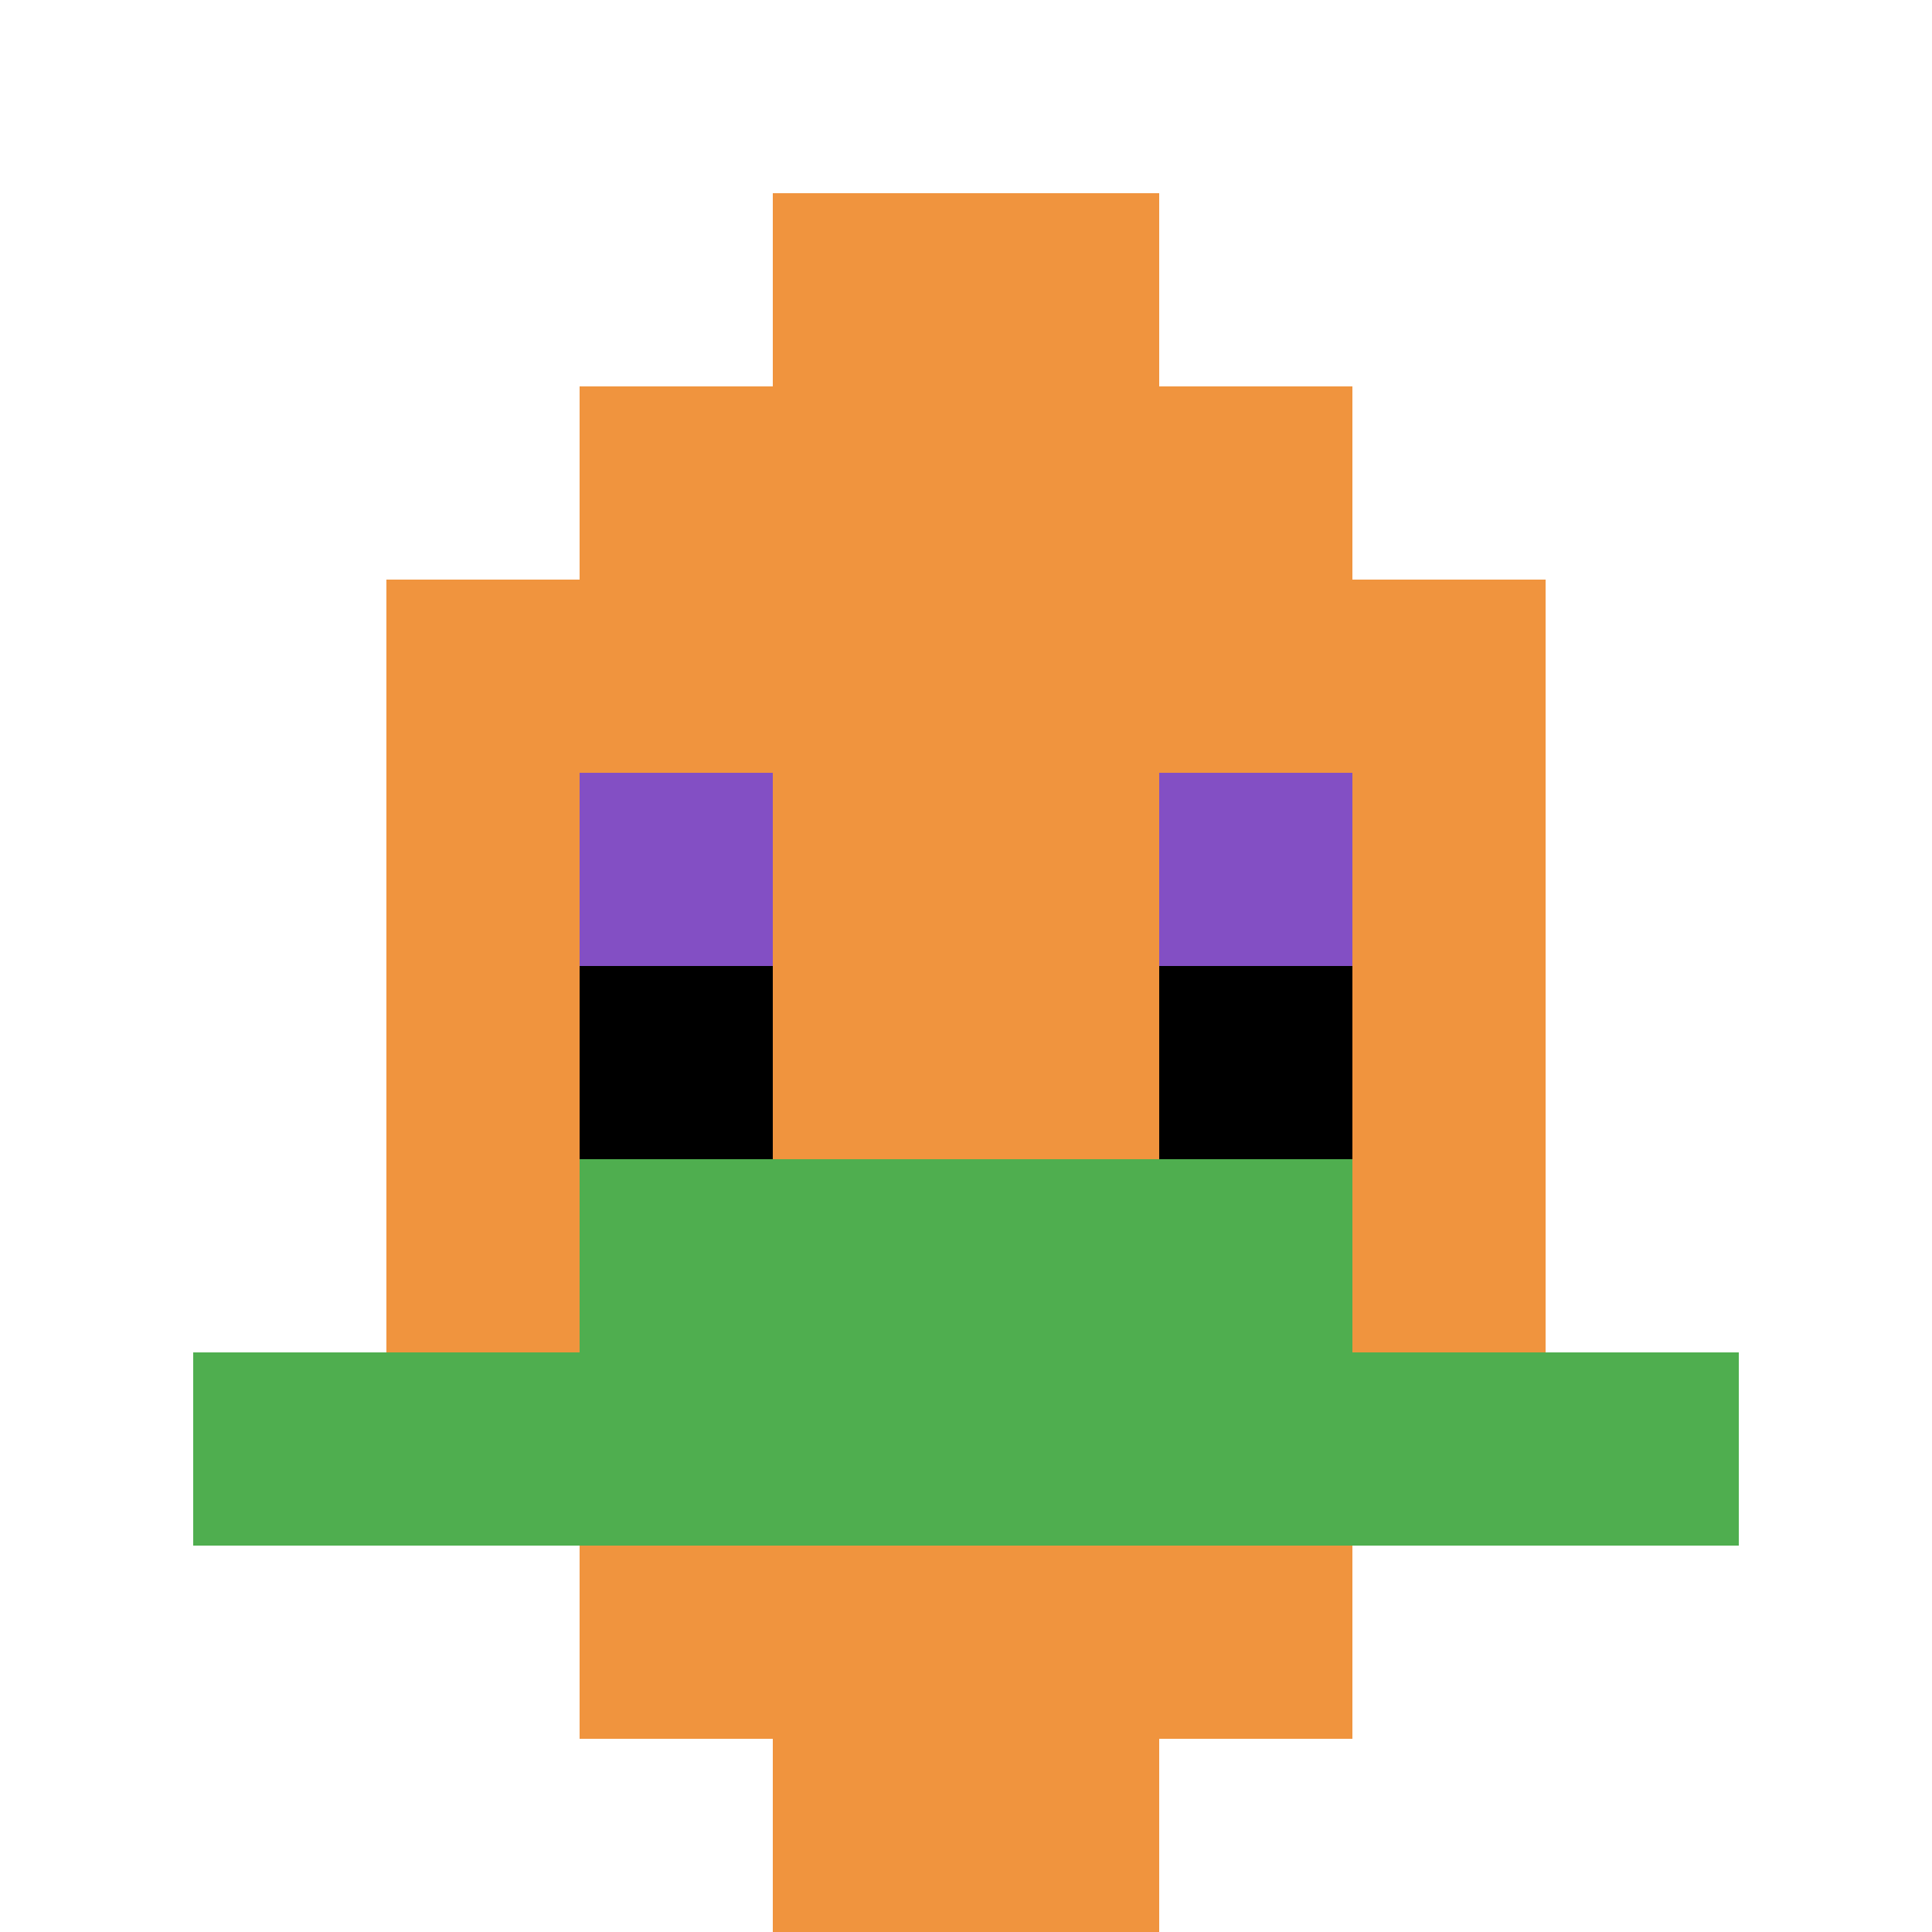 <svg xmlns="http://www.w3.org/2000/svg" version="1.1" width="1175" height="1175"><title>'goose-pfp-183628' by Dmitri Cherniak</title><desc>seed=183628
backgroundColor=#ffffff
padding=21
innerPadding=0
timeout=500
dimension=1
border=false
Save=function(){return n.handleSave()}
frame=1

Rendered at Sat Sep 07 2024 16:31:09 GMT+0100 (British Summer Time)
Generated in &lt;1ms
</desc><defs></defs><rect width="100%" height="100%" fill="#ffffff"></rect><g><g id="0-0"><rect x="0" y="0" height="1175" width="1175" fill="#ffffff"></rect><g><rect id="0-0-3-2-4-7" x="352.5" y="235" width="470" height="822.5" fill="#F0943E"></rect><rect id="0-0-2-3-6-5" x="235" y="352.5" width="705" height="587.5" fill="#F0943E"></rect><rect id="0-0-4-8-2-2" x="470" y="940" width="235" height="235" fill="#F0943E"></rect><rect id="0-0-1-7-8-1" x="117.5" y="822.5" width="940" height="117.5" fill="#4FAE4F"></rect><rect id="0-0-3-6-4-2" x="352.5" y="705" width="470" height="235" fill="#4FAE4F"></rect><rect id="0-0-3-4-1-1" x="352.5" y="470" width="117.5" height="117.5" fill="#834FC4"></rect><rect id="0-0-6-4-1-1" x="705" y="470" width="117.5" height="117.5" fill="#834FC4"></rect><rect id="0-0-3-5-1-1" x="352.5" y="587.5" width="117.5" height="117.5" fill="#000000"></rect><rect id="0-0-6-5-1-1" x="705" y="587.5" width="117.5" height="117.5" fill="#000000"></rect><rect id="0-0-4-1-2-2" x="470" y="117.5" width="235" height="235" fill="#F0943E"></rect></g><rect x="0" y="0" stroke="white" stroke-width="0" height="1175" width="1175" fill="none"></rect></g></g></svg>